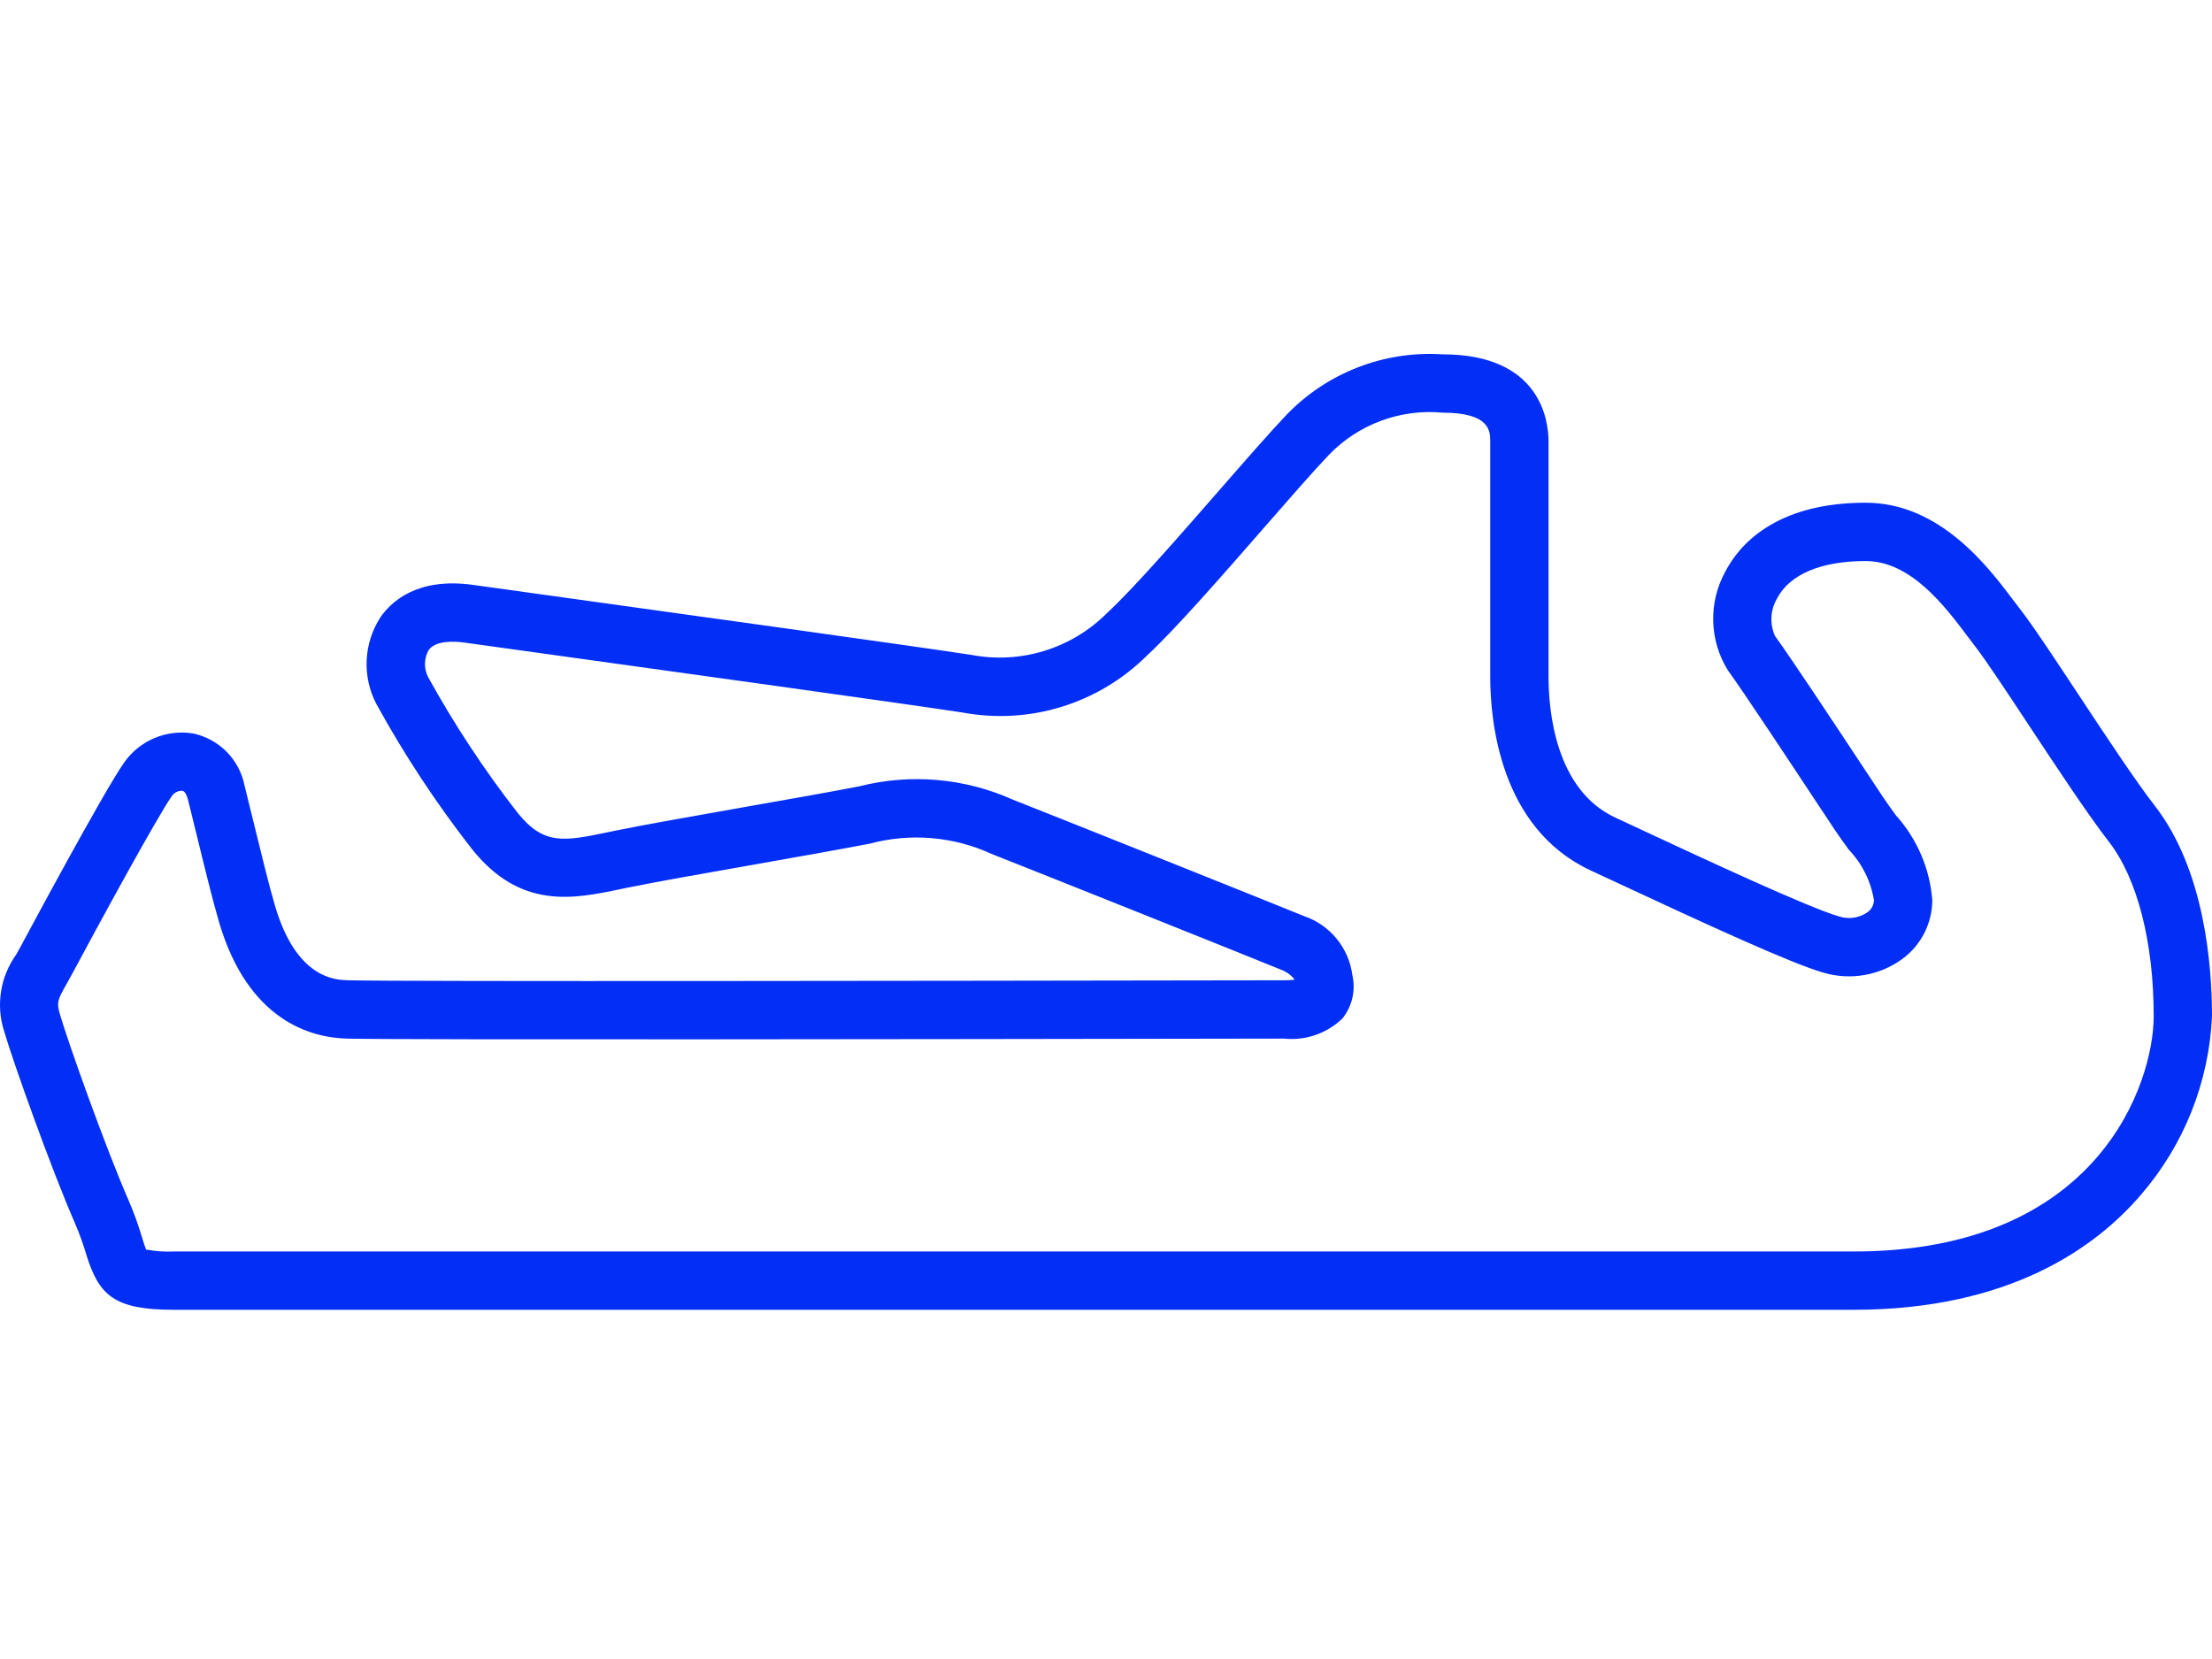 <?xml version="1.0" encoding="UTF-8"?>
<svg width="200px" height="150px" viewBox="0 0 200 150" version="1.1" xmlns="http://www.w3.org/2000/svg" xmlns:xlink="http://www.w3.org/1999/xlink">
    <title>Track/Portugal</title>
    <g id="Track/Portugal" stroke="none" stroke-width="1" fill="none" fill-rule="evenodd">
        <path d="M167.602,118.426 L15.703,118.426 C10.307,118.426 8.941,117.114 7.797,113.417 C7.523,112.485 7.194,111.569 6.811,110.676 C4.626,105.685 1.2,96.053 0.374,93.247 L0.375,93.247 C-0.382,90.894 0.021,88.323 1.459,86.314 C1.618,86.034 1.789,85.732 1.965,85.402 C2.039,85.265 9.403,71.496 11.244,68.917 C11.935,67.943 12.887,67.181 13.99,66.722 C15.094,66.263 16.304,66.124 17.483,66.321 C18.632,66.57 19.683,67.149 20.506,67.989 C21.329,68.827 21.888,69.889 22.114,71.043 L22.933,74.366 C23.618,77.169 24.327,80.071 24.862,81.889 C26.812,88.516 30.339,88.604 31.497,88.633 C36.545,88.763 88.44,88.676 107.977,88.645 L116.094,88.633 L116.094,88.633 C116.406,88.635 116.718,88.619 117.028,88.584 L117.024,88.532 C116.715,88.151 116.31,87.858 115.85,87.686 C114.025,86.926 93.97,78.905 89.686,77.221 L89.685,77.221 C86.233,75.628 82.333,75.294 78.66,76.275 C76.088,76.776 72.13,77.474 68.172,78.174 C63.668,78.967 59.01,79.788 56.639,80.279 L56.11,80.39 C51.861,81.279 47.044,82.284 42.628,76.714 L42.629,76.714 C39.422,72.6 36.55,68.237 34.037,63.665 C33.389,62.433 33.084,61.049 33.154,59.659 C33.223,58.269 33.664,56.922 34.432,55.761 C35.397,54.386 37.75,52.189 42.745,52.88 L49.756,53.854 C61.385,55.469 83.03,58.473 87.813,59.211 L87.813,59.21 C92.293,60.069 96.906,58.642 100.12,55.404 C102.465,53.24 106.65,48.446 110.341,44.216 C112.7,41.513 114.929,38.96 116.35,37.477 C120.019,33.683 125.17,31.694 130.436,32.038 C139.321,32.038 140.012,38.068 140.012,39.917 L140.012,61.197 C140.012,64.179 140.6,71.389 146.044,73.92 L147.934,74.801 C154.162,77.705 163.575,82.091 166.32,82.874 C167.169,83.138 168.093,82.998 168.827,82.497 C169.194,82.249 169.42,81.841 169.437,81.399 C169.159,79.678 168.365,78.082 167.158,76.823 C166.731,76.234 166.294,75.631 165.87,74.997 L164.025,72.211 C161.513,68.411 157.718,62.67 156.212,60.582 L156.213,60.582 C155.397,59.259 154.946,57.745 154.902,56.192 C154.859,54.639 155.226,53.102 155.966,51.737 C157.166,49.39 160.414,45.454 168.68,45.454 C175.415,45.454 179.78,51.264 182.124,54.385 L182.789,55.26 C183.822,56.589 185.672,59.389 187.814,62.631 C190.29,66.381 193.097,70.629 194.818,72.841 C199.326,78.637 200,87.262 200,91.886 L200,91.886 C199.733,97.841 197.465,103.533 193.563,108.041 C189.5,112.779 181.698,118.426 167.603,118.426 L167.602,118.426 Z M13.211,112.979 C14.032,113.133 14.868,113.192 15.703,113.154 L167.602,113.154 C189.856,113.154 194.729,97.802 194.729,91.886 C194.729,85.166 193.245,79.404 190.657,76.079 C188.811,73.704 185.945,69.365 183.416,65.537 C181.421,62.518 179.537,59.666 178.628,58.499 L177.91,57.551 C175.868,54.833 172.783,50.727 168.681,50.727 C164.633,50.727 161.786,51.938 160.66,54.137 L160.659,54.137 C160.064,55.164 159.999,56.414 160.485,57.497 C162.056,59.672 165.887,65.468 168.424,69.305 L170.257,72.073 C170.64,72.647 171.037,73.195 171.424,73.726 C173.339,75.85 174.494,78.548 174.709,81.4 C174.697,83.498 173.692,85.466 171.999,86.706 C169.946,88.206 167.31,88.664 164.872,87.944 C161.963,87.112 154.471,83.665 145.707,79.579 L143.82,78.702 C135.625,74.888 134.741,65.191 134.741,61.198 L134.741,39.918 C134.741,39.007 134.741,37.311 130.437,37.311 C126.609,36.953 122.826,38.357 120.157,41.124 C118.82,42.519 116.631,45.027 114.312,47.683 C110.534,52.014 106.25,56.923 103.695,59.281 C99.317,63.632 93.079,65.554 87.012,64.421 C82.267,63.69 60.648,60.69 49.032,59.077 L42.017,58.103 C41.07,57.971 39.385,57.885 38.75,58.787 C38.337,59.533 38.317,60.434 38.696,61.198 C41.06,65.484 43.756,69.577 46.761,73.441 C49.155,76.46 50.995,76.071 55.034,75.23 L55.574,75.119 C58.019,74.613 62.717,73.785 67.258,72.982 C71.182,72.29 75.105,71.598 77.656,71.104 C82.311,69.917 87.233,70.344 91.614,72.316 C95.912,74.005 116.04,82.057 117.88,82.821 L117.879,82.821 C119.042,83.211 120.071,83.923 120.849,84.871 C121.627,85.82 122.122,86.968 122.278,88.185 C122.587,89.553 122.256,90.989 121.379,92.083 C119.974,93.443 118.039,94.11 116.095,93.906 L107.986,93.918 C86.589,93.953 36.486,94.032 31.367,93.906 C28.183,93.826 22.447,92.351 19.807,83.377 C19.238,81.441 18.513,78.482 17.814,75.619 L17.002,72.322 C16.957,72.145 16.789,71.554 16.501,71.501 L16.501,71.501 C16.116,71.479 15.749,71.662 15.535,71.983 C14.22,73.824 8.539,84.283 6.618,87.882 C6.419,88.255 6.23,88.593 6.052,88.908 C5.202,90.411 5.093,90.605 5.433,91.76 C6.206,94.39 9.568,103.827 11.641,108.564 L11.641,108.563 C12.104,109.637 12.502,110.738 12.834,111.86 C12.958,112.258 13.106,112.736 13.212,112.979 L13.211,112.979 Z" id="Shape" fill="#032EF5" fill-rule="nonzero"></path>
    </g>
</svg>